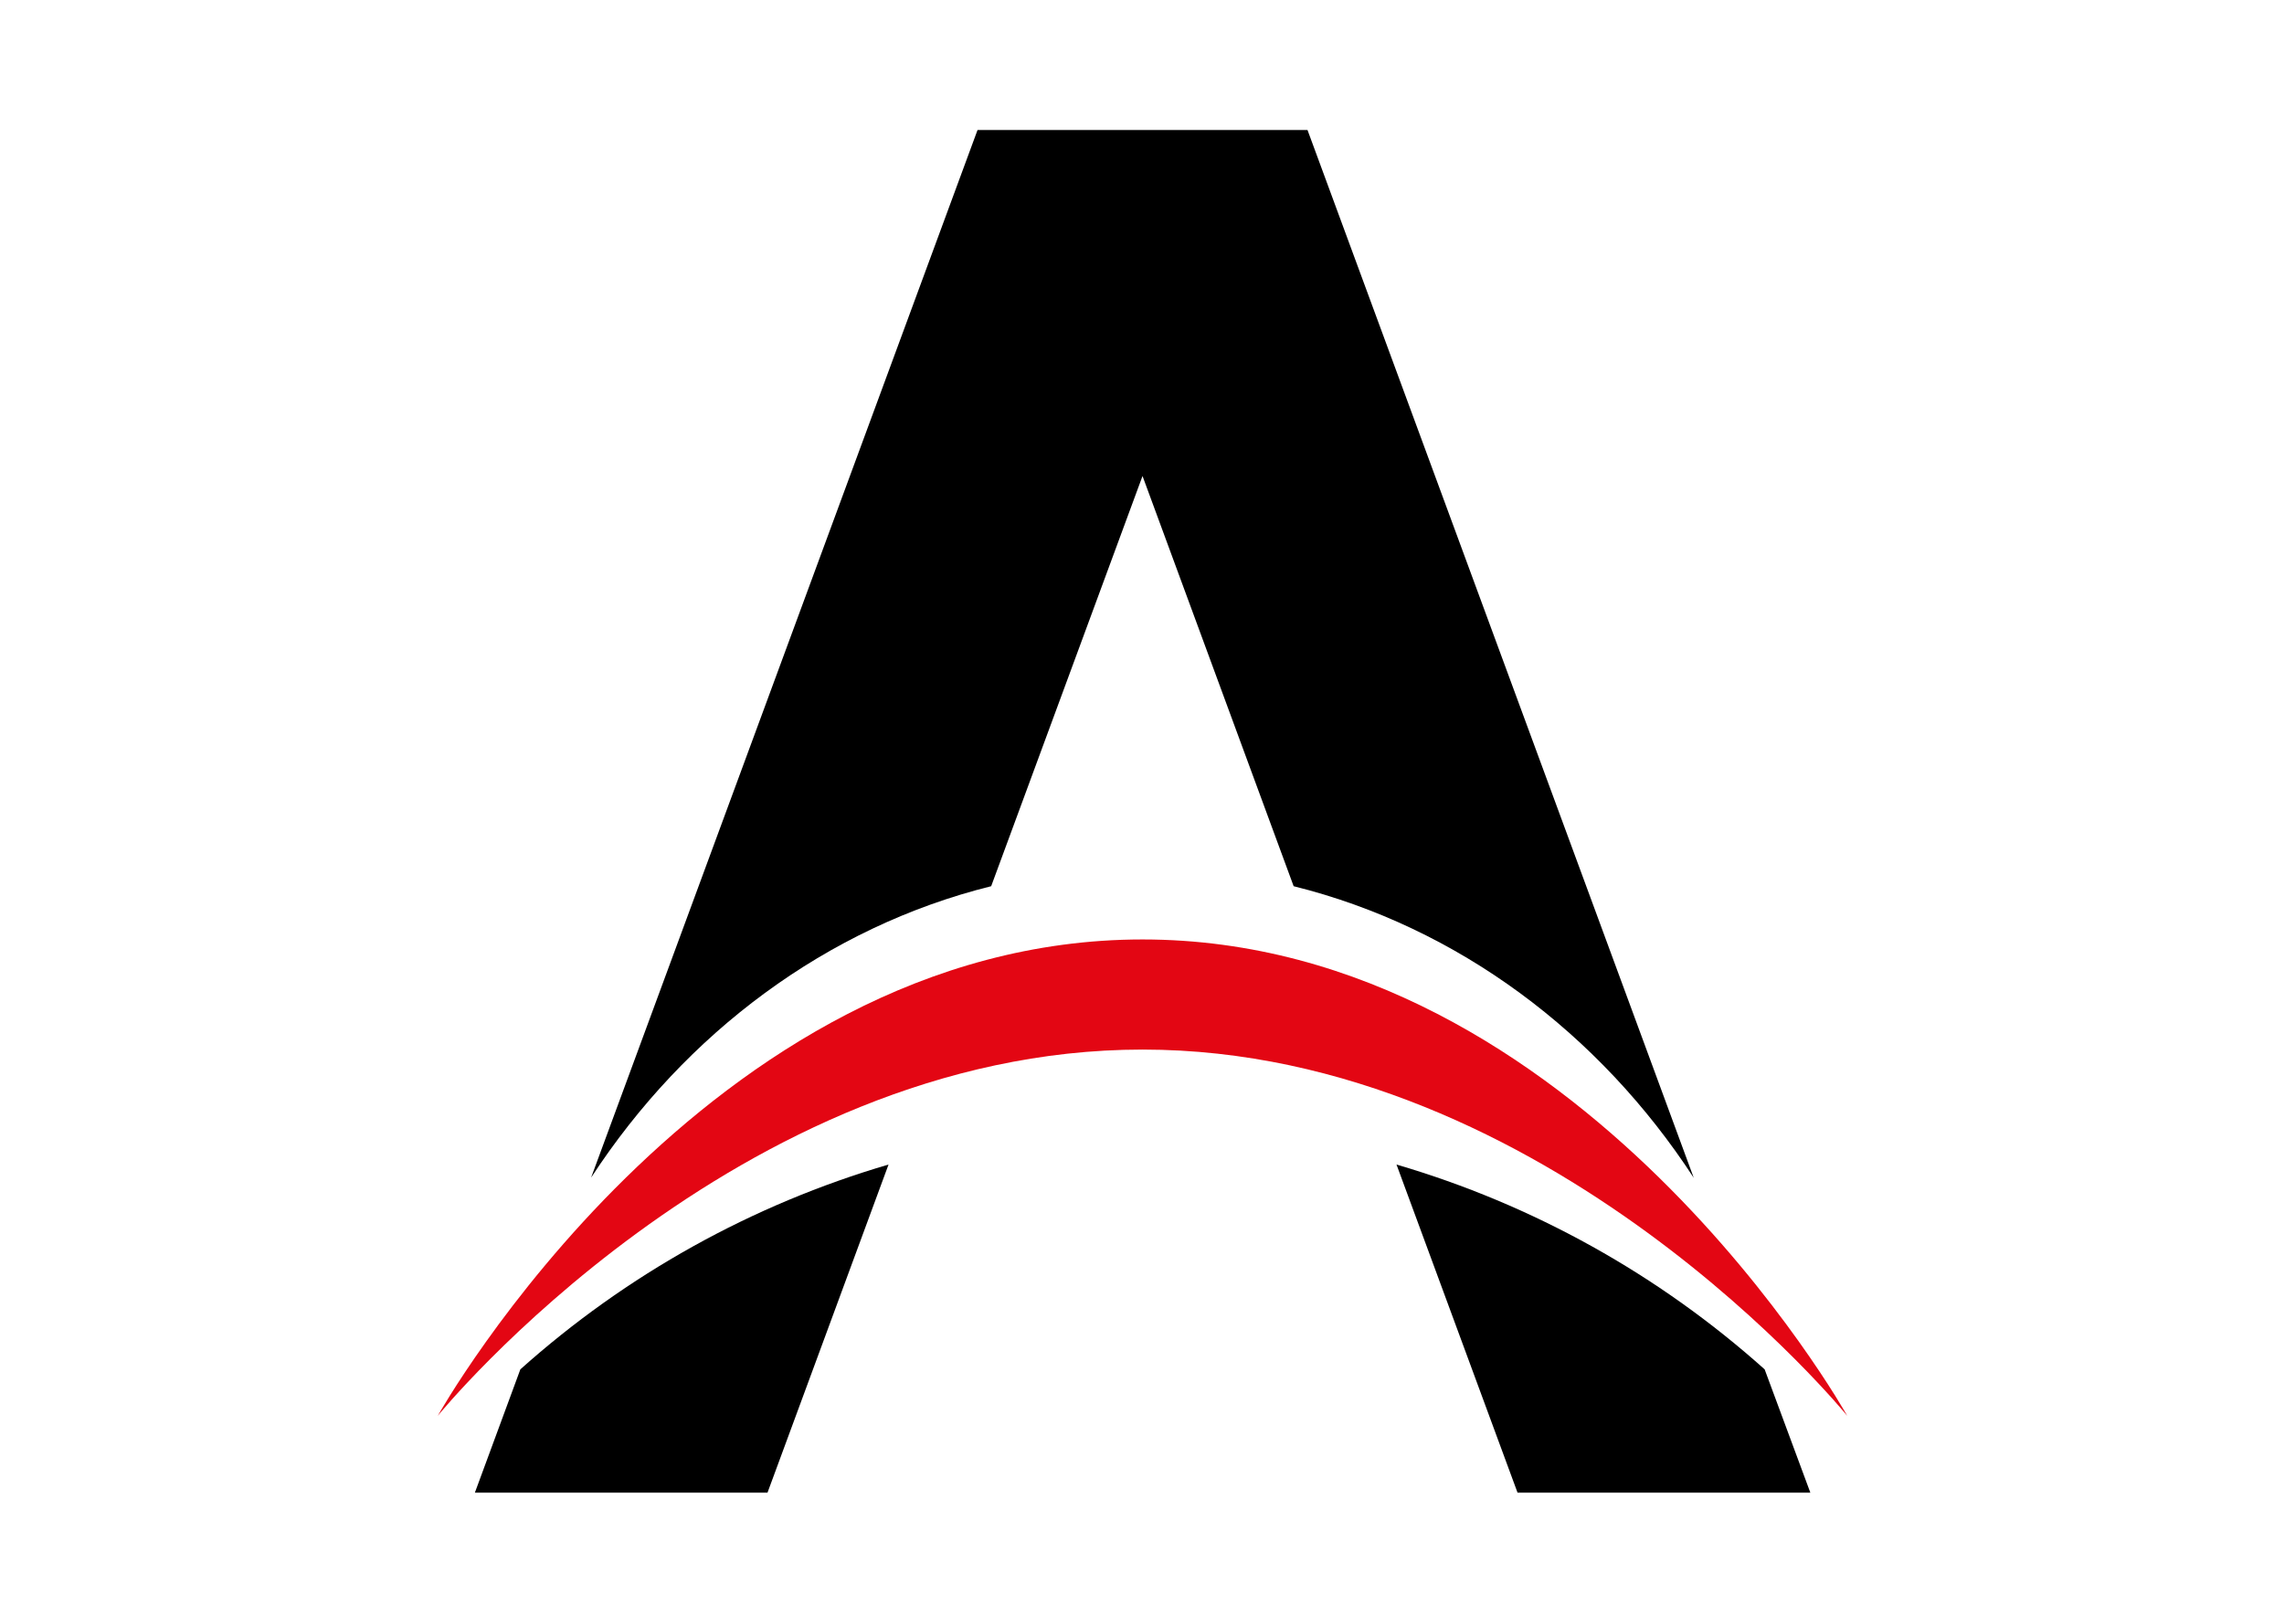 <svg width="1440" height="1024" viewBox="0 0 1440 1024" fill="none"
    xmlns="http://www.w3.org/2000/svg">

    <style>
        .fill-color {
            fill: #000000;
        }

        .fill-color-secondary {
            fill: #e30613;
        }
    </style>
    <path class="fill-color" d="M1112.56 863.543C1045.76 803.739 966.466 759.614 880.457 734.386L956.776 941.316H1141.38L1112.56 863.543Z"/>
    <path class="fill-color" d="M624.908 558.862L720.328 300.187L815.609 558.862C919.187 584.61 1008.34 651.403 1067.87 742.774L824.352 82H616.305L372.673 742.635C432.175 651.403 521.358 584.61 624.908 558.862Z"/>
    <path class="fill-color" d="M328.068 863.543L299.389 941.316H483.881L560.2 734.386C474.185 759.62 394.881 803.744 328.068 863.543V863.543Z"/>
    <path class="fill-color-secondary" d="M1164.63 892.83C1164.63 892.83 996.425 592.44 720.328 592.44C444.231 592.44 276 892.83 276 892.83C276 892.83 463.722 661.881 720.328 661.881C976.935 661.881 1164.63 892.83 1164.63 892.83Z"/>
</svg>
